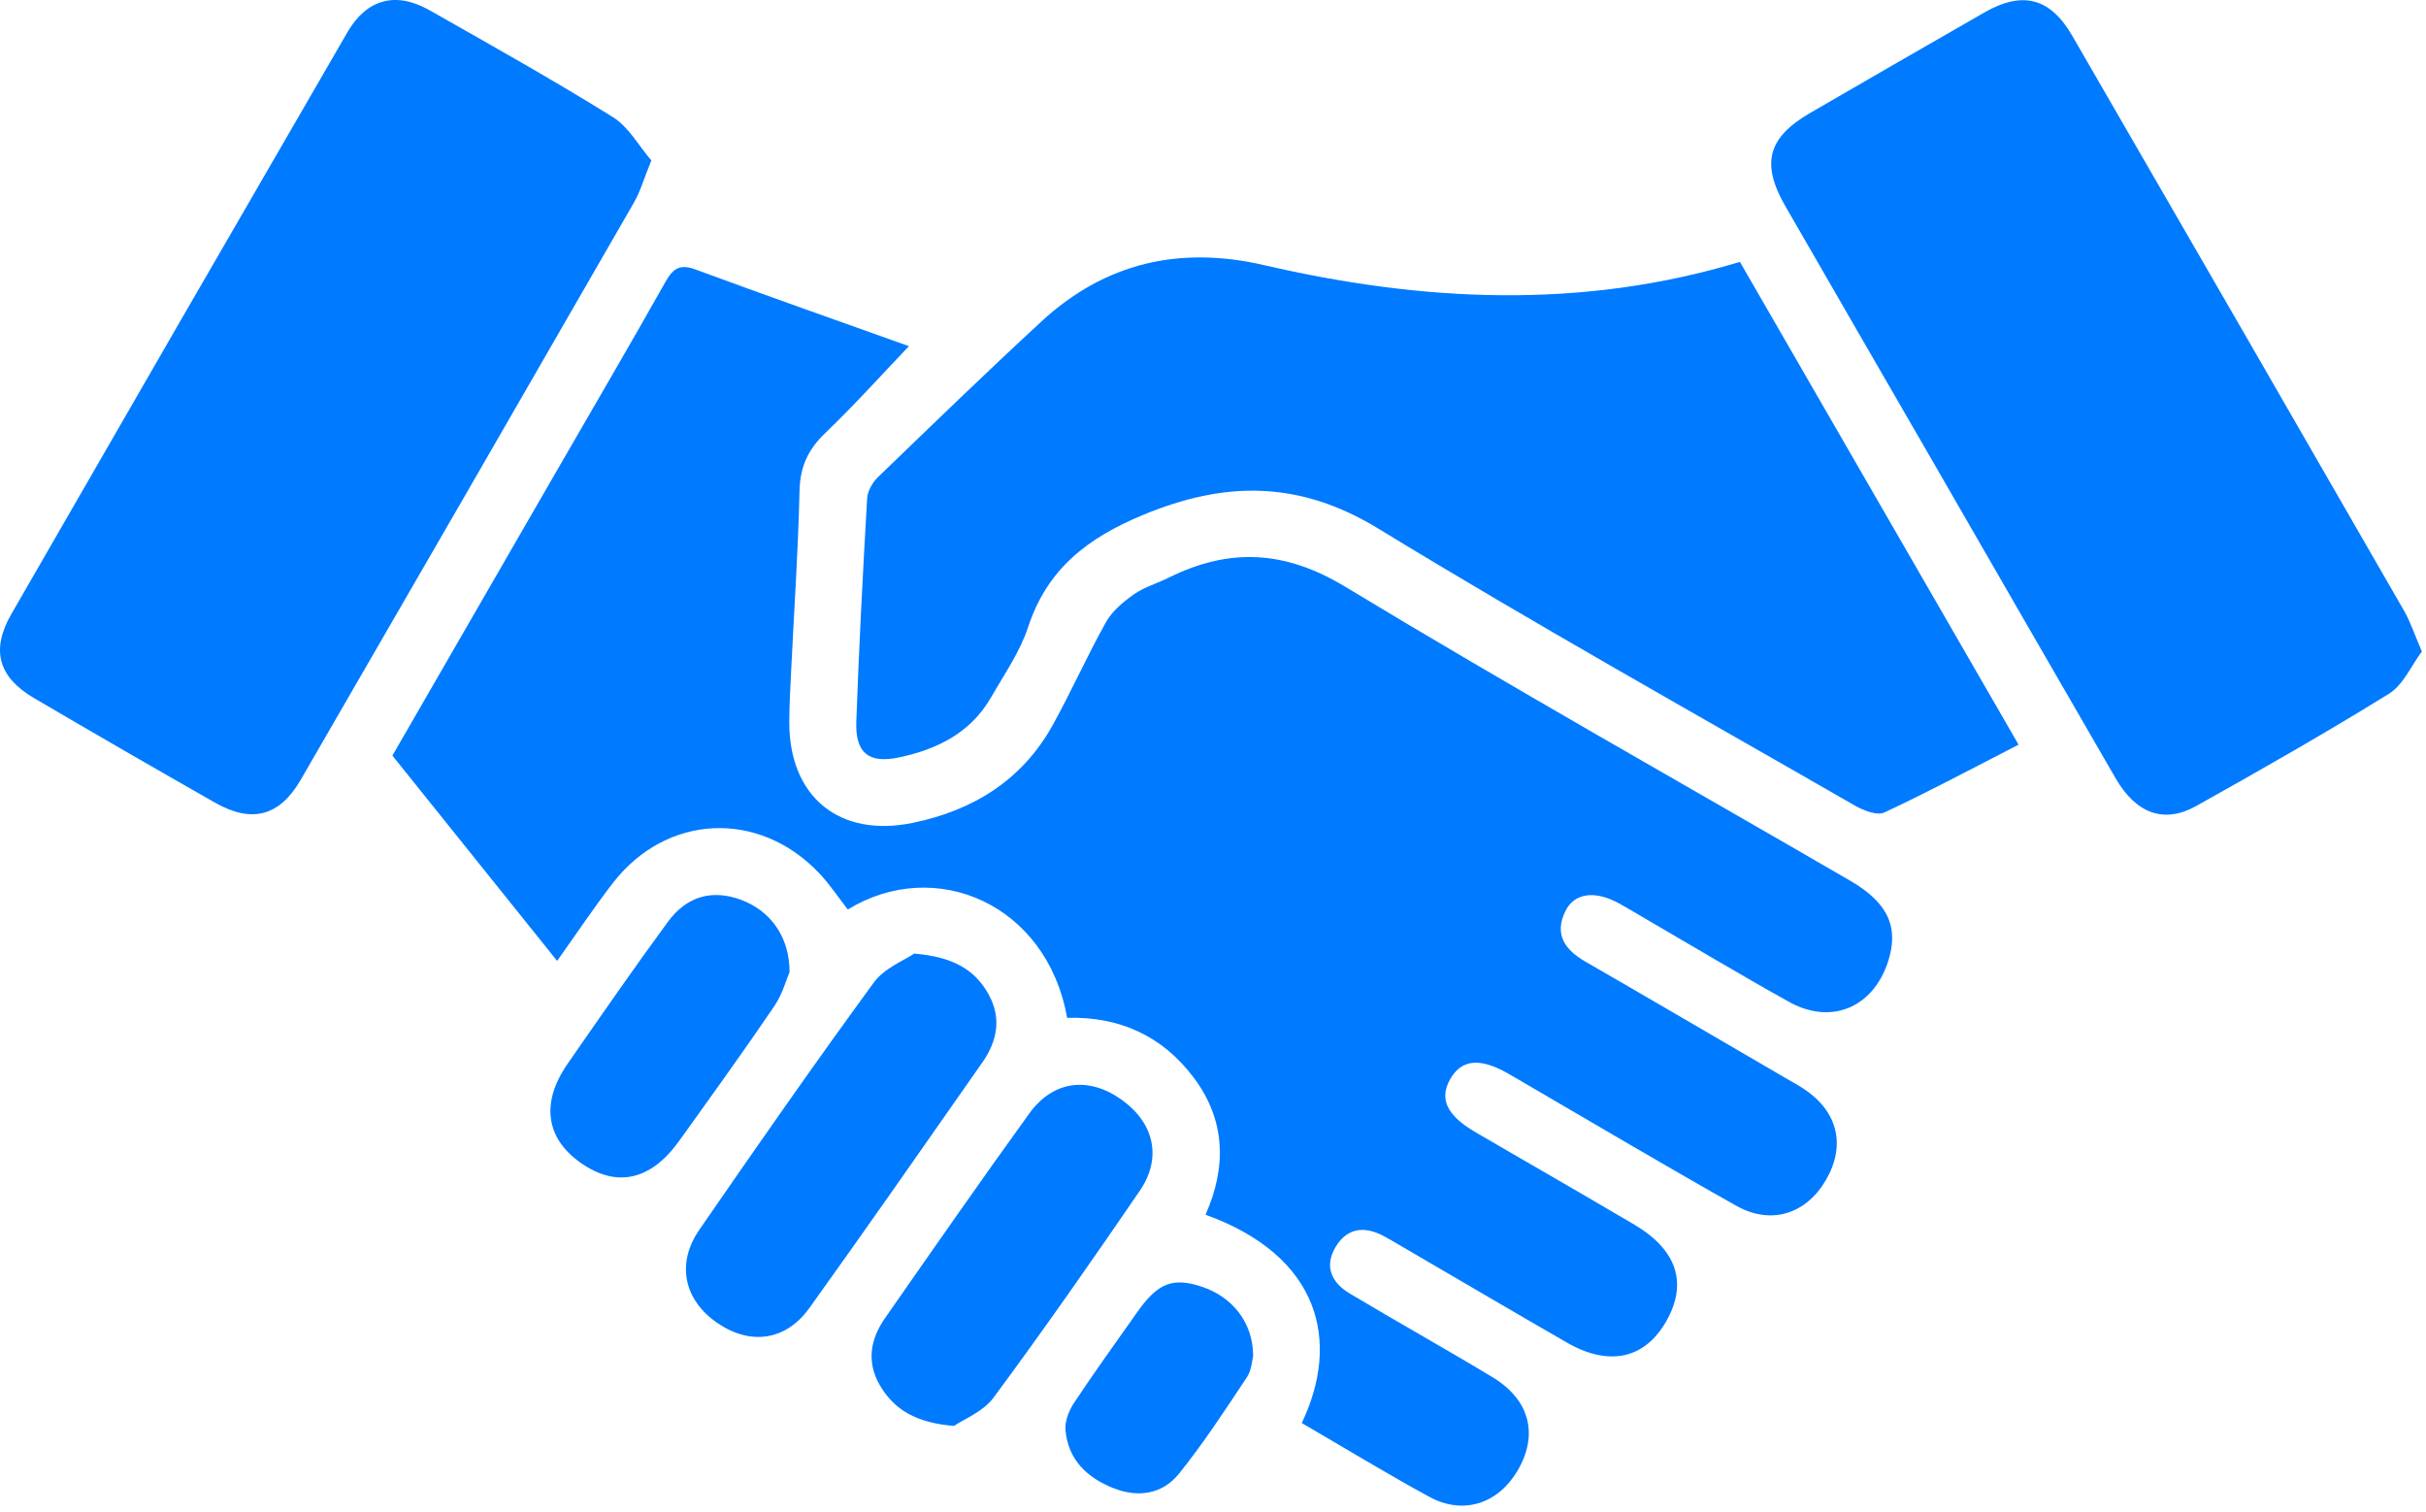 <?xml version="1.0" encoding="UTF-8"?> <svg xmlns="http://www.w3.org/2000/svg" width="329" height="205" viewBox="0 0 329 205" fill="none"><path d="M176.516 193.011C181.846 181.911 179.026 170.321 163.486 164.721C166.356 158.251 166.236 151.911 161.866 146.101C157.596 140.431 151.746 137.821 144.716 138.021C142.006 122.641 126.876 116.051 114.976 123.331C113.686 121.681 112.516 119.901 111.076 118.391C102.876 109.761 90.366 110.361 83.106 119.751C80.596 123.001 78.316 126.421 75.556 130.301C68.016 120.901 60.656 111.731 53.216 102.461C60.696 89.501 68.106 76.661 75.516 63.821C80.436 55.291 85.416 46.801 90.246 38.221C91.276 36.391 92.216 35.761 94.346 36.551C103.916 40.091 113.556 43.471 123.266 46.941C119.426 50.961 115.816 54.991 111.906 58.731C109.576 60.961 108.496 63.311 108.426 66.581C108.246 74.681 107.686 82.781 107.296 90.871C107.186 93.241 107.036 95.611 107.036 97.971C107.046 108.091 113.866 113.631 123.796 111.581C132.006 109.881 138.636 105.781 142.776 98.301C145.306 93.731 147.426 88.931 149.986 84.371C150.826 82.871 152.326 81.611 153.766 80.601C155.166 79.611 156.916 79.121 158.476 78.341C166.706 74.261 174.236 74.601 182.446 79.571C205.046 93.241 228.086 106.181 250.936 119.441C256.086 122.431 257.576 125.801 256.016 130.491C253.966 136.651 248.316 139.021 242.646 135.871C236.326 132.361 230.126 128.641 223.876 125.011C222.476 124.201 221.096 123.351 219.676 122.561C216.316 120.691 213.456 121.041 212.236 123.651C210.776 126.771 212.256 128.811 214.986 130.391C224.056 135.621 233.086 140.911 242.136 146.181C242.996 146.681 243.876 147.161 244.706 147.711C249.266 150.771 250.336 155.371 247.606 160.041C244.916 164.641 240.176 166.161 235.456 163.501C226.116 158.251 216.896 152.781 207.636 147.391C206.556 146.761 205.486 146.121 204.406 145.511C200.636 143.391 198.156 143.671 196.646 146.371C195.166 149.021 196.206 151.241 200.016 153.481C203.236 155.381 206.486 157.231 209.716 159.111C213.706 161.431 217.696 163.731 221.666 166.081C227.426 169.501 228.896 174.001 225.976 179.151C223.076 184.261 218.226 185.351 212.516 182.071C204.956 177.721 197.436 173.291 189.896 168.901C189.146 168.461 188.396 168.011 187.626 167.601C185.056 166.241 182.716 166.471 181.146 169.061C179.526 171.731 180.596 173.941 183.036 175.401C189.456 179.241 195.986 182.881 202.386 186.741C207.506 189.821 208.686 194.601 205.756 199.501C203.096 203.941 198.406 205.461 193.846 202.981C188.056 199.831 182.426 196.391 176.526 192.961L176.516 193.011Z" fill="#007AFF"></path><path d="M235.956 35.511C248.656 57.511 261.106 79.071 273.746 100.981C267.506 104.181 261.606 107.341 255.556 110.171C254.566 110.631 252.716 109.911 251.546 109.241C229.946 96.811 208.176 84.661 186.916 71.681C176.196 65.141 166.156 65.191 154.976 69.841C147.496 72.951 142.036 77.131 139.436 85.011C138.326 88.391 136.196 91.441 134.396 94.571C131.646 99.361 127.116 101.601 121.956 102.701C117.816 103.581 115.976 102.131 116.126 97.861C116.486 87.771 117.016 77.681 117.596 67.591C117.656 66.611 118.296 65.451 119.026 64.741C126.376 57.641 133.726 50.521 141.236 43.591C149.866 35.631 159.966 33.311 171.416 35.951C192.846 40.901 214.316 42.041 235.966 35.511H235.956Z" fill="#007AFF"></path><path d="M88.326 21.761C87.296 24.311 86.826 25.991 85.976 27.461C70.946 53.571 55.876 79.671 40.776 105.751C37.916 110.691 34.136 111.681 29.156 108.841C20.926 104.161 12.736 99.431 4.576 94.641C-0.234 91.811 -1.254 88.121 1.526 83.291C16.676 56.971 31.876 30.661 47.116 4.371C49.746 -0.159 53.686 -1.189 58.236 1.381C66.576 6.111 74.946 10.801 83.086 15.861C85.266 17.211 86.666 19.831 88.336 21.761H88.326Z" fill="#007AFF"></path><path d="M328.436 88.351C327.016 90.231 325.926 92.871 323.966 94.081C315.396 99.391 306.626 104.381 297.826 109.301C293.496 111.731 289.686 110.331 286.926 105.571C278.556 91.131 270.246 76.671 261.906 62.221C255.306 50.791 248.686 39.371 242.106 27.931C238.776 22.151 239.746 18.631 245.526 15.291C253.396 10.741 261.256 6.181 269.146 1.671C274.296 -1.269 278.056 -0.289 281.026 4.851C296.056 30.821 311.056 56.811 326.026 82.821C326.876 84.301 327.416 85.961 328.436 88.341V88.351Z" fill="#007AFF"></path><path d="M123.986 129.311C129.226 129.751 132.246 131.471 134.116 134.931C135.846 138.141 135.216 141.211 133.226 144.061C125.446 155.181 117.696 166.311 109.786 177.341C106.576 181.821 101.776 182.461 97.316 179.421C92.776 176.331 91.656 171.391 94.826 166.781C102.586 155.521 110.416 144.291 118.486 133.251C119.946 131.251 122.696 130.201 123.976 129.311H123.986Z" fill="#007AFF"></path><path d="M129.396 193.361C124.316 192.951 121.296 191.221 119.326 187.851C117.466 184.681 118.046 181.571 120.036 178.721C126.516 169.431 132.976 160.131 139.616 150.951C142.846 146.501 147.646 145.951 152.086 149.111C156.506 152.251 157.636 156.991 154.566 161.481C148.106 170.931 141.546 180.321 134.736 189.531C133.326 191.441 130.696 192.451 129.386 193.351L129.396 193.361Z" fill="#007AFF"></path><path d="M107.076 131.801C106.686 132.701 106.136 134.781 104.986 136.471C100.786 142.641 96.416 148.701 92.066 154.761C88.196 160.141 83.526 161.101 78.646 157.611C73.996 154.281 73.346 149.481 76.976 144.251C81.446 137.811 85.906 131.361 90.546 125.041C93.156 121.481 96.596 120.601 100.446 122.001C104.376 123.431 107.076 126.931 107.076 131.811V131.801Z" fill="#007AFF"></path><path d="M169.946 183.89C169.796 184.43 169.746 185.79 169.096 186.76C166.136 191.21 163.216 195.711 159.866 199.861C157.656 202.591 154.396 203.141 151.006 201.801C147.386 200.371 144.856 197.93 144.496 193.93C144.386 192.72 144.976 191.26 145.676 190.2C148.426 186.05 151.346 182.021 154.216 177.941C156.996 173.991 159.016 173.181 162.946 174.471C167.136 175.851 169.936 179.341 169.946 183.881V183.89Z" fill="#007AFF"></path></svg> 
